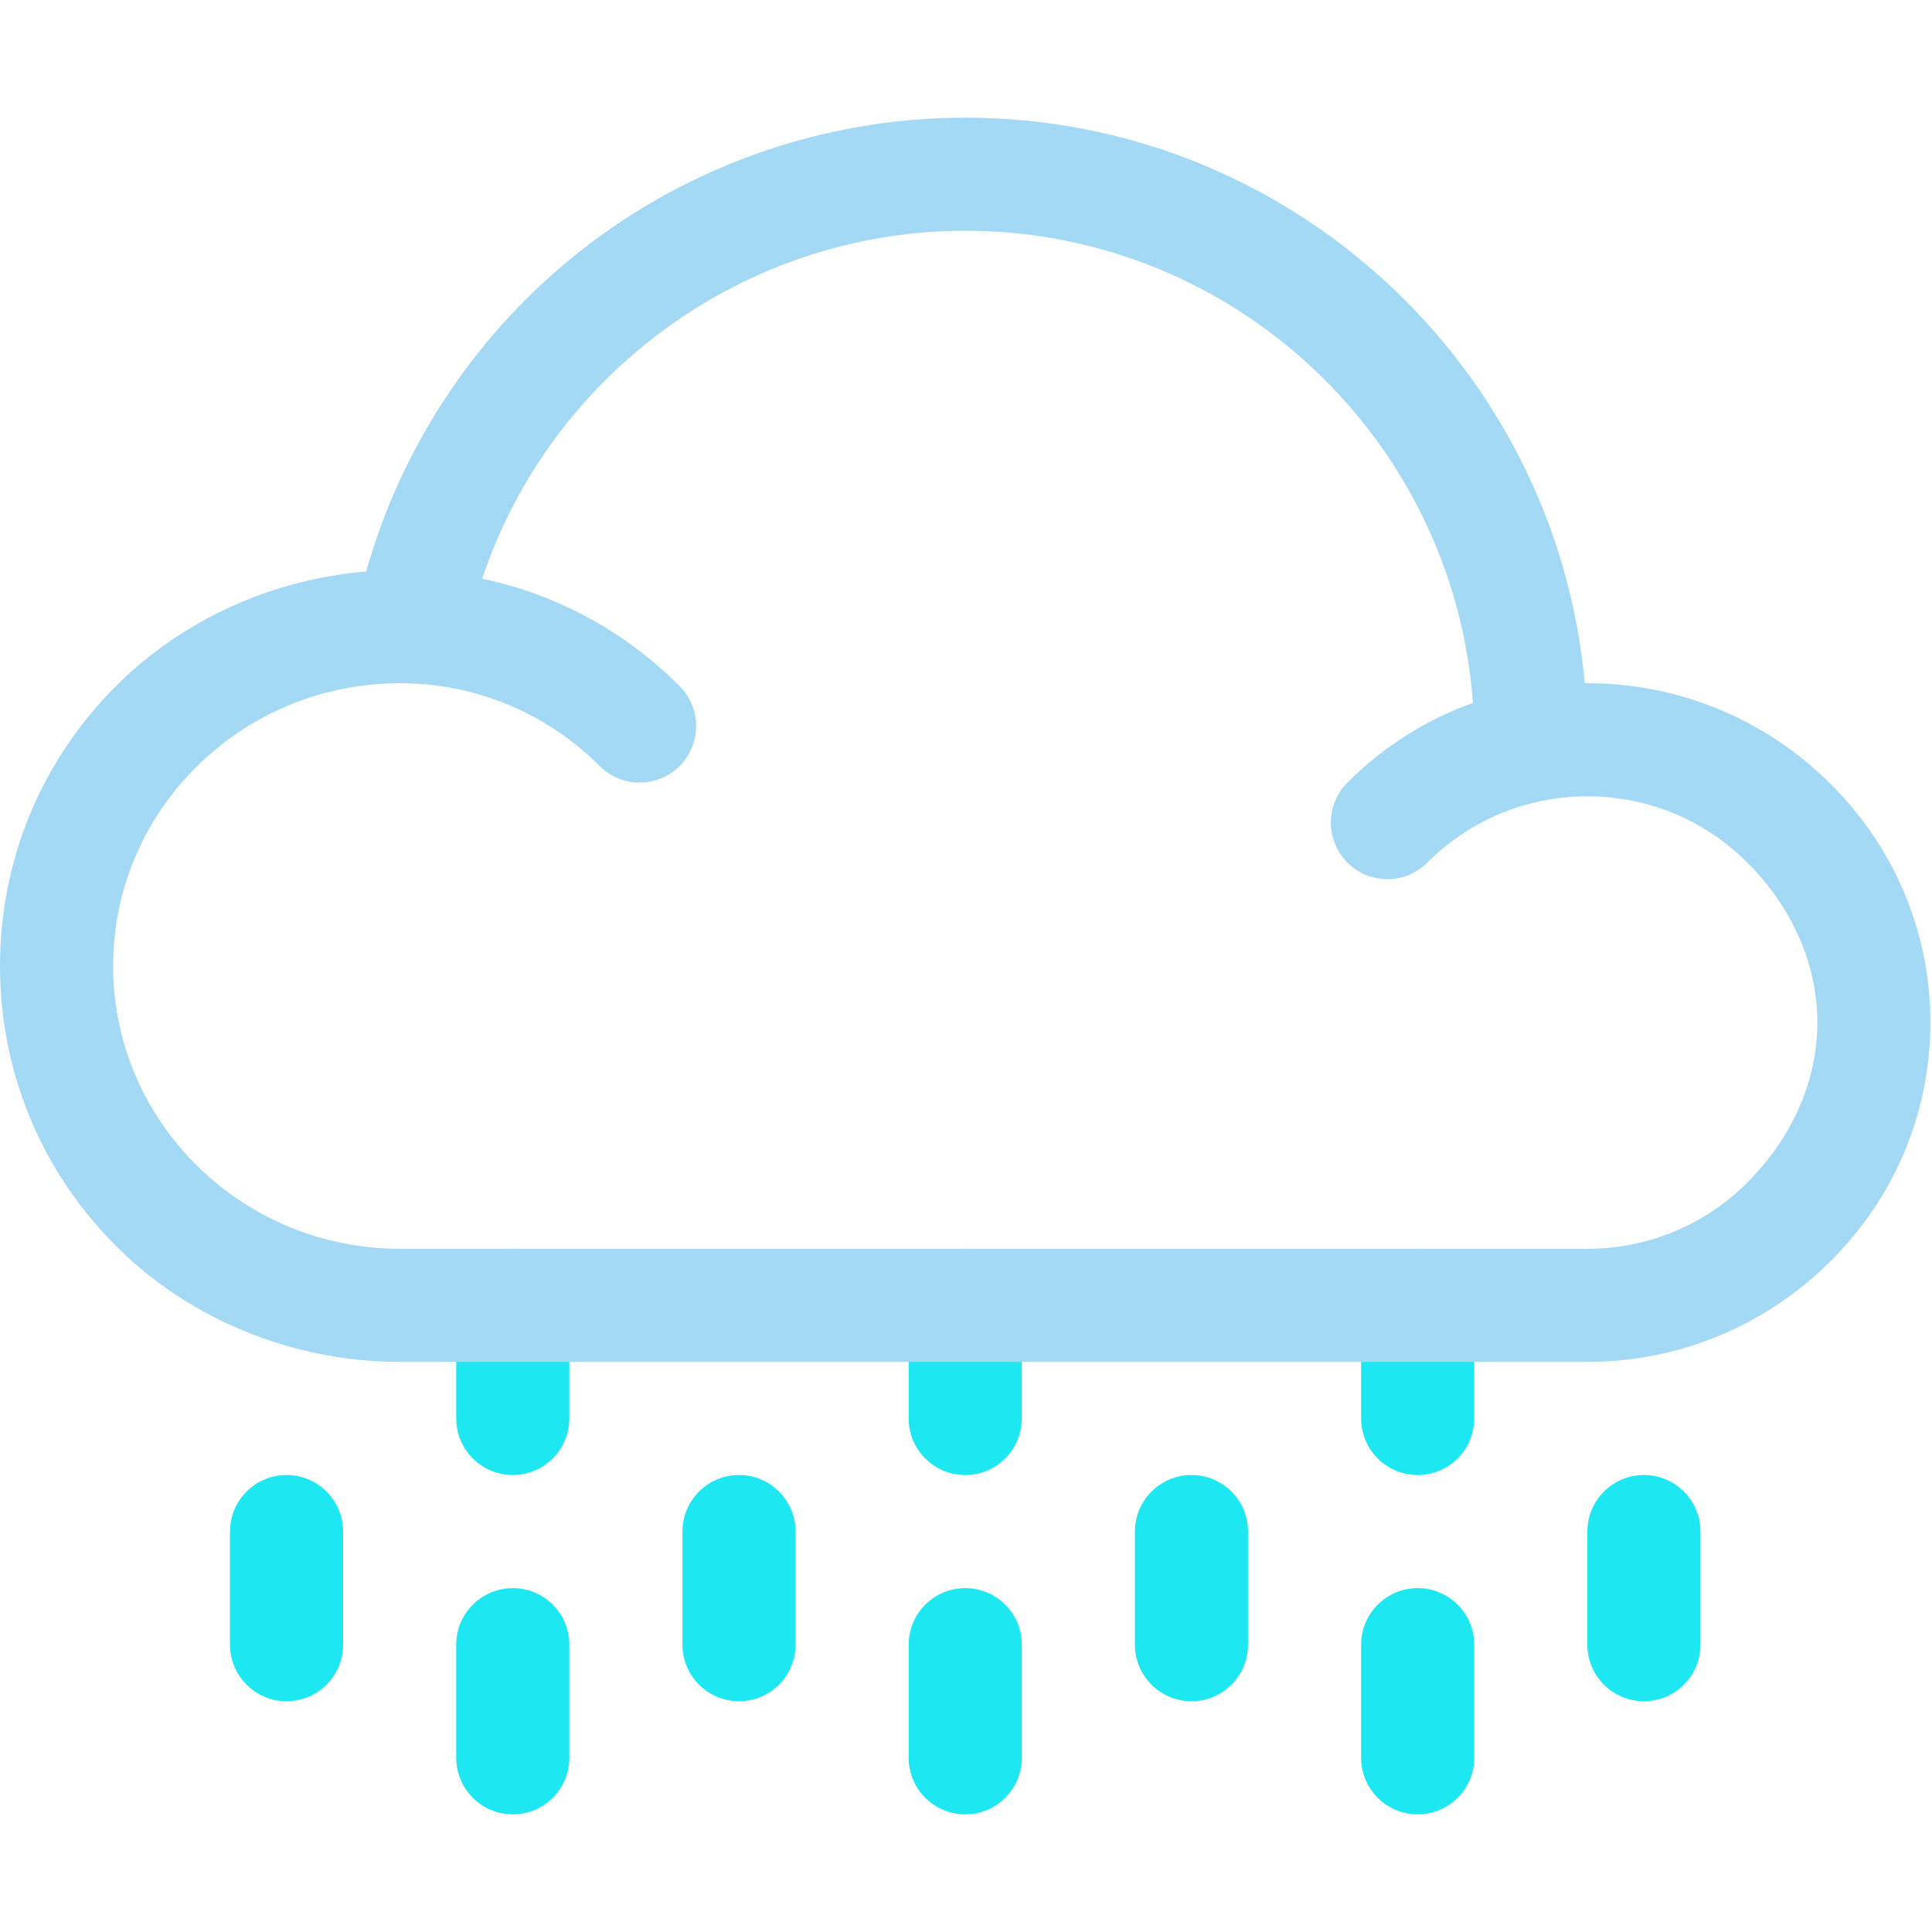 <svg xmlns="http://www.w3.org/2000/svg" version="1.1" xmlns:xlink="http://www.w3.org/1999/xlink" xmlns:svgjs="http://svgjs.com/svgjs" width="512" height="512" x="0" y="0" viewBox="0 0 512.001 512.001" style="enable-background:new 0 0 512 512" xml:space="preserve" class=""><g>
<g xmlns="http://www.w3.org/2000/svg">
  <path style="" d="M135.891,390.895c-8.277,0-14.988-6.711-14.988-14.988V345.93c0-8.277,6.711-14.988,14.988-14.988   s14.988,6.711,14.988,14.988v29.976C150.879,384.184,144.168,390.895,135.891,390.895z" fill="#1de8f1" data-original="#1de8f1"></path>
  <path style="" d="M135.891,480.824c-8.277,0-14.988-6.711-14.988-14.988V435.86c0-8.277,6.711-14.988,14.988-14.988   s14.988,6.711,14.988,14.988v29.976C150.879,474.114,144.168,480.824,135.891,480.824z" fill="#1de8f1" data-original="#1de8f1"></path>
  <path style="" d="M195.843,450.848c-8.277,0-14.988-6.711-14.988-14.988v-29.976c0-8.277,6.711-14.988,14.988-14.988   s14.988,6.711,14.988,14.988v29.976C210.832,444.137,204.121,450.848,195.843,450.848z" fill="#1de8f1" data-original="#1de8f1"></path>
  <path style="" d="M315.749,450.848c-8.277,0-14.988-6.711-14.988-14.988v-29.976c0-8.277,6.711-14.988,14.988-14.988   s14.988,6.711,14.988,14.988v29.976C330.738,444.137,324.027,450.848,315.749,450.848z" fill="#1de8f1" data-original="#1de8f1"></path>
  <path style="" d="M435.655,450.848c-8.277,0-14.988-6.711-14.988-14.988v-29.976c0-8.277,6.711-14.988,14.988-14.988   s14.988,6.711,14.988,14.988v29.976C450.643,444.137,443.933,450.848,435.655,450.848z" fill="#1de8f1" data-original="#1de8f1"></path>
  <path style="" d="M75.938,450.848c-8.278,0-14.988-6.711-14.988-14.988v-29.976c0-8.277,6.711-14.988,14.988-14.988   s14.988,6.711,14.988,14.988v29.976C90.926,444.137,84.215,450.848,75.938,450.848z" fill="#1de8f1" data-original="#1de8f1"></path>
  <path style="" d="M255.796,390.895c-8.277,0-14.988-6.711-14.988-14.988V345.93c0-8.277,6.711-14.988,14.988-14.988   s14.988,6.711,14.988,14.988v29.976C270.785,384.184,264.074,390.895,255.796,390.895z" fill="#1de8f1" data-original="#1de8f1"></path>
  <path style="" d="M255.796,480.824c-8.277,0-14.988-6.711-14.988-14.988V435.86c0-8.277,6.711-14.988,14.988-14.988   s14.988,6.711,14.988,14.988v29.976C270.785,474.114,264.074,480.824,255.796,480.824z" fill="#1de8f1" data-original="#1de8f1"></path>
  <path style="" d="M375.702,390.895c-8.277,0-14.988-6.711-14.988-14.988V345.93c0-8.277,6.711-14.988,14.988-14.988   s14.988,6.711,14.988,14.988v29.976C390.691,384.184,383.98,390.895,375.702,390.895z" fill="#1de8f1" data-original="#1de8f1"></path>
  <path style="" d="M375.702,480.824c-8.277,0-14.988-6.711-14.988-14.988V435.86c0-8.277,6.711-14.988,14.988-14.988   s14.988,6.711,14.988,14.988v29.976C390.691,474.114,383.98,480.824,375.702,480.824z" fill="#1de8f1" data-original="#1de8f1"></path>
</g>
<path xmlns="http://www.w3.org/2000/svg" style="" d="M511.418,276.355c0.253-4.228,0.221-8.452-0.146-12.673c-1.739-21.264-11.017-41.066-26.613-56.38  c-17.235-16.923-39.962-26.243-63.993-26.243h-0.688c-7.598-83.911-78.325-149.882-164.182-149.882  c-38.264,0-75.552,13.406-104.996,37.75c-25.933,21.442-44.724,50.414-53.755,82.527c-3.077,0.254-6.116,0.639-9.114,1.148  c-1.33,0.226-2.655,0.477-3.975,0.753c-20.146,4.192-38.831,14.057-53.23,28.457C11.577,200.96,0.744,226.208,0.035,253.174  c-0.047,1.893-0.047,3.76,0,5.653c0.708,26.966,11.542,52.214,30.691,71.362c14.401,14.4,33.084,24.264,53.23,28.457  c7.212,1.512,14.588,2.273,21.957,2.273h314.753c24.031,0,46.757-9.32,63.993-26.243c15.596-15.313,24.874-35.115,26.613-56.38  C512.868,259.936,511.334,277.671,511.418,276.355C511.444,275.918,511.377,277.003,511.418,276.355z M255.796,61.154  c71.096,0,129.516,55.288,134.538,125.126c-12.364,4.418-23.697,11.56-33.257,21.119c-5.853,5.853-5.853,15.343,0,21.196  c5.852,5.853,15.343,5.853,21.196,0c8.434-8.433,18.94-14.04,30.368-16.355c0.033-0.007,0.065-0.015,0.098-0.022  c3.885-0.78,7.875-1.183,11.927-1.183c1.016,0,2.025,0.027,3.029,0.076c14.876,0.735,28.757,6.878,39.365,17.484  c11.969,11.968,18.558,27.023,18.558,42.393c0,15.37-6.591,30.425-18.558,42.393c-10.608,10.607-24.489,16.749-39.365,17.484  c-1.004,0.049-2.013,0.076-3.029,0.076H105.914c-2.867,0-5.736-0.177-8.585-0.493c-36.554-4.08-65.332-33.857-67.251-70.54  c-0.001-0.021-0.004-0.042-0.005-0.063c-0.066-1.274-0.099-2.556-0.099-3.846c0-1.29,0.033-2.572,0.099-3.846  c0.001-0.021,0.004-0.042,0.005-0.063c1.919-36.683,30.698-66.461,67.251-70.54c2.849-0.316,5.718-0.493,8.585-0.493  c20.017,0,38.837,7.795,52.991,21.95c5.852,5.853,15.343,5.853,21.196,0s5.853-15.343,0-21.196  c-14.553-14.553-32.629-24.296-52.303-28.45C145.899,99.082,197.364,61.154,255.796,61.154z" fill="#a4d9f5" data-original="#a4d9f5" class=""></path>
<g xmlns="http://www.w3.org/2000/svg">
</g>
<g xmlns="http://www.w3.org/2000/svg">
</g>
<g xmlns="http://www.w3.org/2000/svg">
</g>
<g xmlns="http://www.w3.org/2000/svg">
</g>
<g xmlns="http://www.w3.org/2000/svg">
</g>
<g xmlns="http://www.w3.org/2000/svg">
</g>
<g xmlns="http://www.w3.org/2000/svg">
</g>
<g xmlns="http://www.w3.org/2000/svg">
</g>
<g xmlns="http://www.w3.org/2000/svg">
</g>
<g xmlns="http://www.w3.org/2000/svg">
</g>
<g xmlns="http://www.w3.org/2000/svg">
</g>
<g xmlns="http://www.w3.org/2000/svg">
</g>
<g xmlns="http://www.w3.org/2000/svg">
</g>
<g xmlns="http://www.w3.org/2000/svg">
</g>
<g xmlns="http://www.w3.org/2000/svg">
</g>
</g></svg>